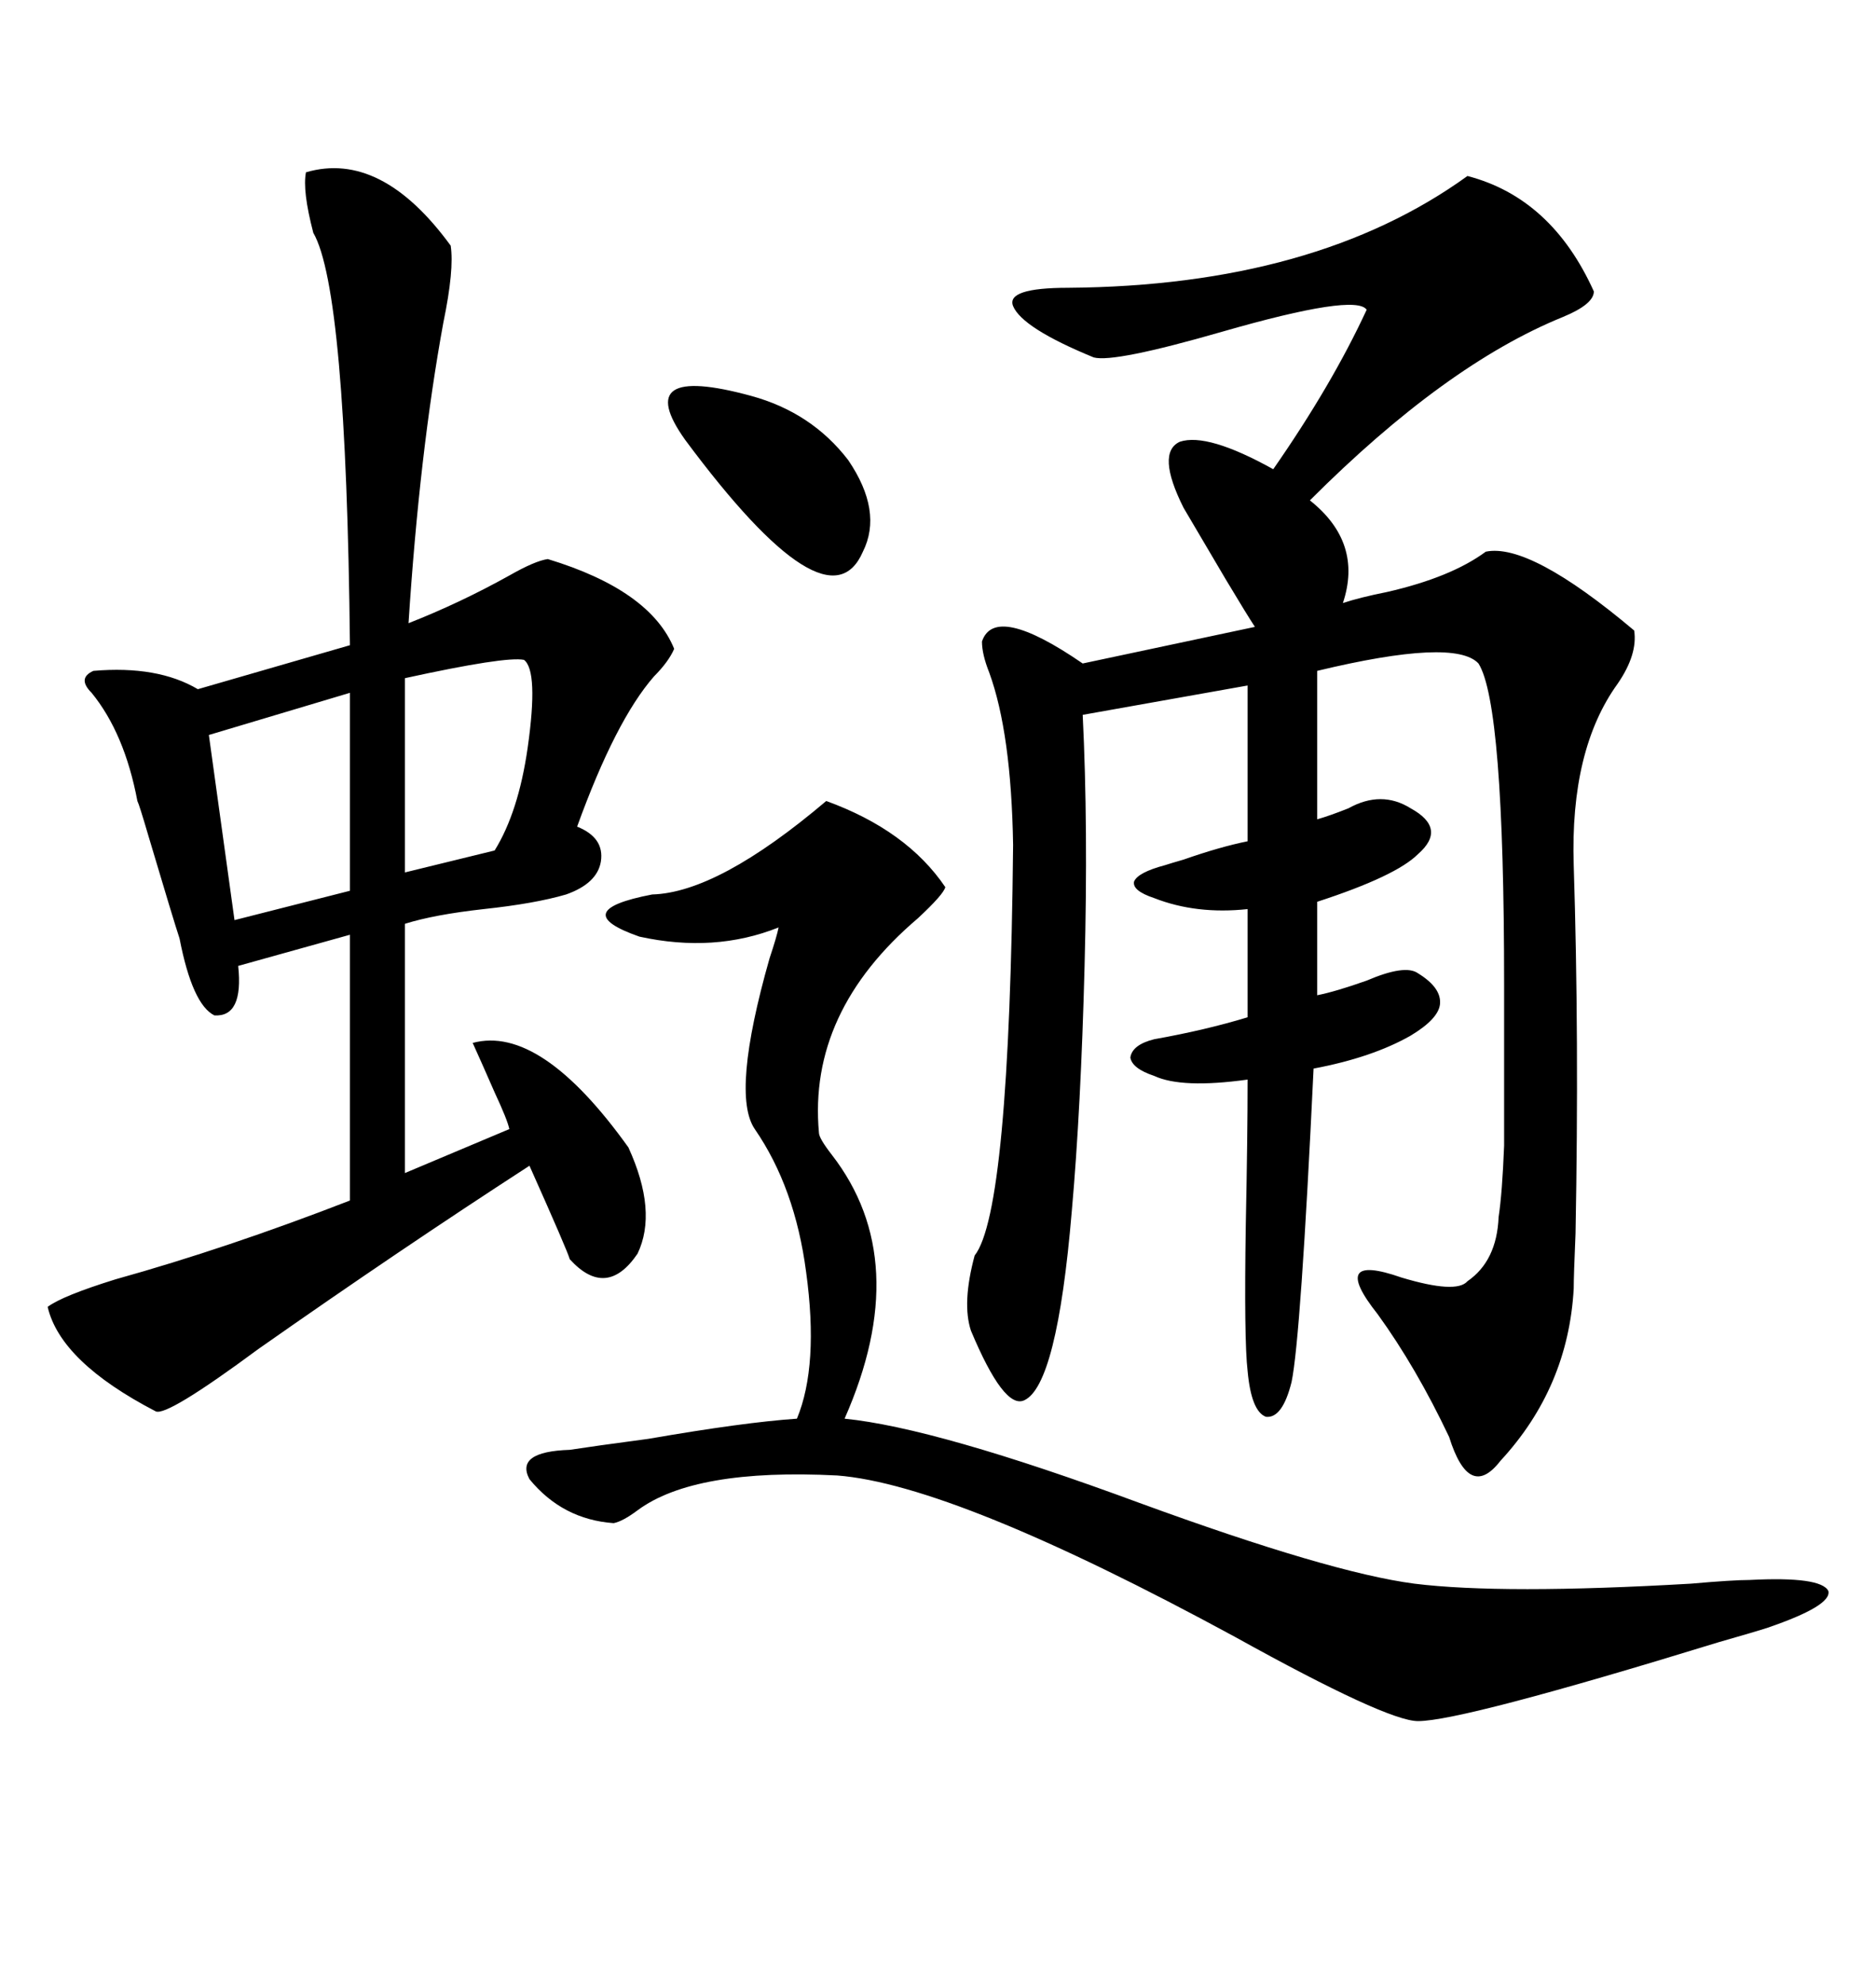 <svg xmlns="http://www.w3.org/2000/svg" xmlns:xlink="http://www.w3.org/1999/xlink" width="300" height="317.285"><path d="M234.67 28.13L234.67 28.13Q248.14 31.64 254.88 46.58L254.88 46.58Q254.88 48.63 249.90 50.68L249.90 50.68Q231.15 58.30 209.47 79.98L209.47 79.98Q217.97 86.72 214.75 96.39L214.75 96.39Q217.38 95.51 221.78 94.63L221.78 94.63Q232.03 92.29 237.60 88.18L237.60 88.18Q244.63 86.72 261.33 100.78L261.33 100.78Q261.91 104.59 258.69 109.28L258.69 109.28Q251.07 119.82 251.66 138.28L251.66 138.28Q252.54 165.82 251.95 197.17L251.95 197.17Q251.66 203.91 251.66 205.96L251.66 205.96Q250.78 221.78 239.94 233.50L239.94 233.50Q234.96 239.94 231.74 229.69L231.74 229.69Q226.46 218.55 220.31 210.06L220.31 210.06Q212.40 200.10 224.12 204.20L224.12 204.20Q232.91 206.84 234.67 204.79L234.67 204.79Q239.36 201.56 239.65 194.53L239.65 194.53Q240.23 190.72 240.53 183.11L240.53 183.11Q240.53 177.25 240.53 157.32L240.53 157.32Q240.53 112.50 236.43 106.05L236.43 106.05Q232.62 101.95 210.64 107.23L210.64 107.23L210.64 130.96Q212.70 130.37 215.63 129.20L215.63 129.20Q220.90 126.27 225.59 129.20L225.59 129.20Q231.45 132.42 226.76 136.52L226.76 136.52Q223.24 140.04 210.64 144.14L210.64 144.14L210.64 159.08Q213.57 158.50 218.55 156.74L218.55 156.74Q224.71 154.10 226.76 155.57L226.76 155.57Q230.57 157.91 230.27 160.55L230.27 160.55Q229.98 162.89 225.59 165.53L225.59 165.53Q219.43 169.04 210.06 170.80L210.06 170.80Q208.01 213.87 206.54 220.90L206.54 220.90Q205.08 226.76 202.44 226.46L202.44 226.46Q200.10 225.59 199.51 219.14L199.51 219.14Q198.93 214.16 199.22 195.70L199.22 195.70Q199.51 181.64 199.51 172.56L199.51 172.56Q188.96 174.02 184.57 171.97L184.57 171.97Q181.05 170.80 180.76 169.04L180.76 169.04Q181.05 166.99 184.57 166.11L184.57 166.11Q192.77 164.65 199.51 162.60L199.51 162.60L199.51 145.31Q191.31 146.19 184.57 143.55L184.57 143.55Q181.05 142.38 181.35 140.92L181.35 140.92Q181.93 139.45 186.33 138.28L186.33 138.28Q187.21 137.99 189.26 137.40L189.26 137.40Q195.12 135.35 199.51 134.47L199.51 134.47L199.51 109.57L173.14 114.26Q174.02 132.13 173.44 154.39L173.44 154.39Q172.85 177.25 171.39 193.65L171.39 193.65Q169.04 221.48 163.77 223.83L163.77 223.83Q160.55 225.29 155.27 212.70L155.27 212.70Q153.81 208.30 155.86 200.68L155.86 200.68Q161.43 193.65 162.01 135.06L162.01 135.06Q161.72 117.19 158.20 107.52L158.20 107.52Q157.03 104.59 157.03 102.54L157.03 102.54Q159.08 96.39 173.14 106.05L173.14 106.05L200.68 100.20Q199.51 98.44 196.00 92.58L196.00 92.58Q192.19 86.13 189.26 81.15L189.26 81.15Q184.86 72.36 188.67 70.61L188.67 70.61Q193.07 69.14 203.61 75L203.61 75Q212.99 61.52 218.55 49.51L218.55 49.51Q216.80 46.88 195.41 53.03L195.41 53.03Q178.13 58.01 174.90 57.13L174.90 57.13Q163.48 52.44 162.01 48.93L162.01 48.93Q160.84 46.00 170.80 46.00L170.80 46.00Q210.35 45.70 234.67 28.13ZM72.07 39.26L72.07 39.26Q72.66 43.07 70.90 51.56L70.90 51.56Q67.09 72.36 65.33 99.61L65.33 99.61Q73.54 96.39 81.45 91.99L81.45 91.99Q85.55 89.65 87.60 89.36L87.60 89.36Q104.00 94.34 107.81 103.71L107.81 103.71Q106.93 105.76 104.59 108.11L104.59 108.11Q98.44 115.14 92.29 132.13L92.29 132.13Q96.68 133.89 96.09 137.70L96.09 137.70Q95.51 141.21 90.53 142.97L90.53 142.97Q85.55 144.43 77.34 145.31L77.34 145.31Q69.43 146.19 64.75 147.66L64.75 147.66L64.75 187.50L81.45 180.47Q81.15 179.00 79.10 174.61L79.10 174.61Q77.05 169.92 75.59 166.70L75.59 166.70Q86.43 163.77 100.49 183.40L100.49 183.40Q105.18 193.65 101.95 200.39L101.95 200.39Q96.97 207.71 91.11 201.27L91.11 201.27Q90.82 200.10 84.67 186.33L84.67 186.33Q63.87 199.80 41.31 215.63L41.31 215.63Q26.66 226.46 24.90 225.59L24.90 225.59Q9.67 217.68 7.62 208.89L7.62 208.89Q9.96 207.13 18.46 204.49L18.46 204.49Q36.33 199.51 55.96 191.89L55.96 191.89L55.96 149.41L38.09 154.39Q38.96 162.60 34.28 162.30L34.28 162.30Q30.76 160.55 28.71 150L28.71 150Q27.83 147.36 23.73 133.59L23.73 133.59Q22.27 128.61 21.97 128.03L21.97 128.03Q19.92 117.19 14.65 110.74L14.65 110.74Q12.30 108.40 14.94 107.23L14.94 107.23Q25.20 106.35 31.64 110.16L31.64 110.16L55.96 103.13Q55.37 46.29 50.10 37.21L50.10 37.21Q48.34 30.47 48.93 27.54L48.93 27.54Q60.94 24.02 72.07 39.26ZM132.13 128.03L132.13 128.03Q145.02 132.71 151.17 141.80L151.17 141.80Q150.88 142.97 146.78 146.78L146.78 146.78Q129.20 161.72 130.96 181.05L130.96 181.05Q130.96 181.93 133.01 184.57L133.01 184.57Q146.19 201.56 135.06 226.76L135.06 226.76Q149.71 228.22 182.23 240.23L182.23 240.23Q212.70 251.37 226.17 253.13L226.17 253.13Q240.23 254.88 270.41 253.13L270.41 253.13Q277.15 252.54 279.79 252.54L279.79 252.54Q291.21 251.95 292.38 254.30L292.38 254.30Q292.97 256.64 282.71 260.16L282.71 260.16Q280.96 260.74 274.80 262.50L274.80 262.50Q233.79 275.10 226.76 275.10L226.76 275.10Q221.78 275.10 197.46 261.62L197.46 261.62Q152.64 237.30 133.89 235.84L133.89 235.84Q111.04 234.67 101.95 241.41L101.95 241.41Q99.61 243.16 98.14 243.46L98.14 243.46Q89.94 242.87 84.67 236.43L84.67 236.43Q82.32 232.03 91.11 231.74L91.11 231.74Q94.92 231.15 103.71 229.98L103.71 229.98Q118.95 227.34 127.44 226.76L127.44 226.76Q130.96 218.26 128.91 203.32L128.91 203.32Q127.15 189.84 120.70 180.47L120.70 180.47Q116.89 174.90 123.05 153.22L123.05 153.22Q124.22 149.71 124.51 148.24L124.51 148.24Q114.26 152.34 102.25 149.71L102.25 149.71Q90.53 145.61 104.30 142.97L104.30 142.97Q114.84 142.68 132.13 128.03ZM55.96 142.38L55.96 110.74L33.40 117.48L37.50 147.07L55.96 142.38ZM83.79 105.47L83.79 105.47Q80.86 104.88 64.75 108.40L64.75 108.40L64.75 139.45L79.10 135.94Q82.91 129.79 84.38 119.53L84.38 119.53Q86.13 107.23 83.79 105.47ZM109.57 70.31L109.57 70.31Q105.18 64.16 107.81 62.40L107.81 62.40Q110.45 60.64 120.12 63.28L120.12 63.28Q129.79 65.92 135.64 73.54L135.64 73.54Q141.21 81.74 137.99 88.18L137.99 88.18Q132.42 101.07 109.57 70.31Z"/></svg>